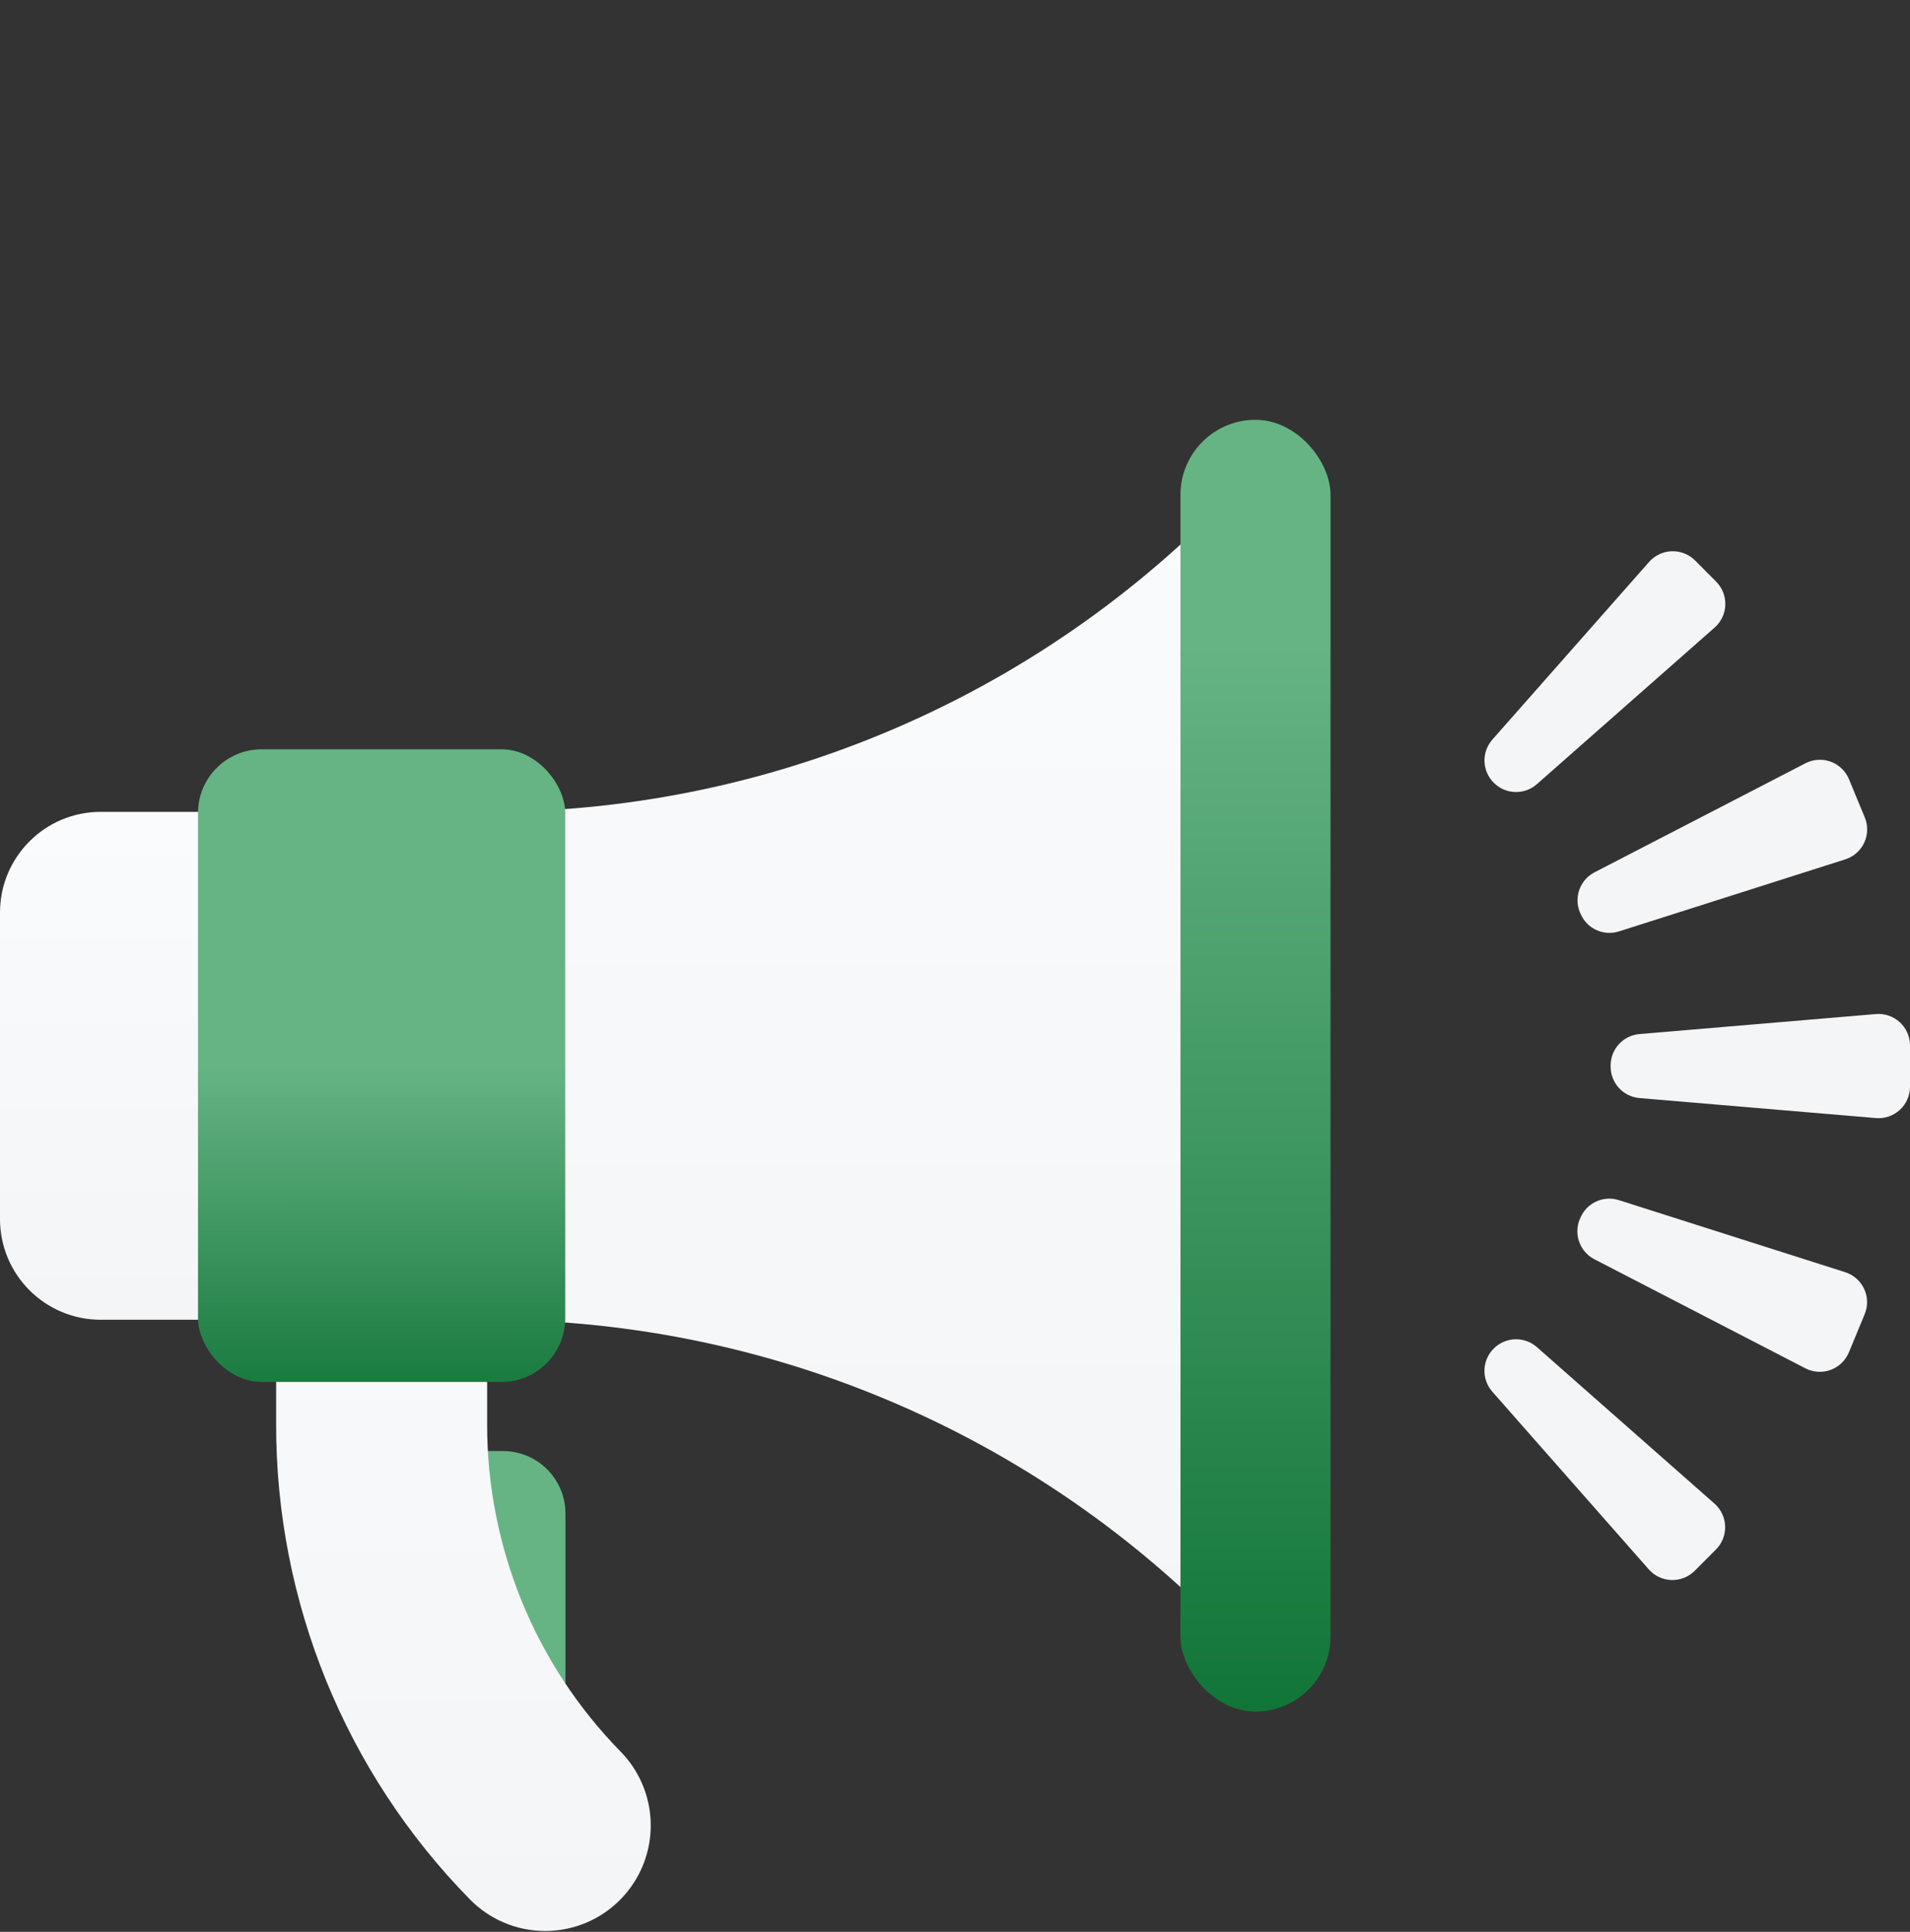 <svg width="90" height="91" viewBox="0 0 90 91" fill="none" xmlns="http://www.w3.org/2000/svg">
<rect x="0" y="0" width="90" height="91" fill="#333333" stroke="none"/>
<path d="M17.729 68.352H23.694C24.477 68.351 25.228 68.661 25.782 69.215C26.335 69.769 26.646 70.52 26.645 71.303V79.988H17.729V68.352Z" fill="url(#paint0_linear_942_10380)"/>
<path d="M25.69 90.96C24.352 90.962 23.07 90.422 22.135 89.465C16.272 83.488 12.995 75.444 13.012 67.071V52.985C13.012 50.24 15.238 48.014 17.983 48.014C20.729 48.014 22.954 50.24 22.954 52.985V67.067C22.942 72.842 25.202 78.391 29.246 82.513C30.645 83.944 31.05 86.074 30.273 87.918C29.497 89.762 27.691 90.961 25.69 90.96Z" fill="url(#paint1_linear_942_10380)"/>
<path d="M4.744 38.243H18.663V62.168H4.744C2.126 62.168 0.002 60.046 0 57.428V42.984C0.002 40.365 2.126 38.243 4.744 38.243Z" fill="url(#paint2_linear_942_10380)"/>
<path d="M23.026 38.243V62.168C36.823 62.153 49.969 68.033 59.156 78.326V22.085C49.969 32.379 36.823 38.258 23.026 38.243Z" fill="url(#paint3_linear_942_10380)"/>
<rect x="9.33" y="35.296" width="17.303" height="29.802" rx="3" fill="url(#paint4_linear_942_10380)"/>
<rect x="55.624" y="19.775" width="7.071" height="60.85" rx="3.535" fill="url(#paint5_linear_942_10380)"/>
<path d="M90 49.231V51.192C89.999 51.607 89.825 52.003 89.519 52.283C89.213 52.564 88.803 52.703 88.389 52.667L77.254 51.725C76.485 51.661 75.894 51.017 75.894 50.245V50.19C75.894 49.418 76.485 48.775 77.254 48.71L88.389 47.768C88.801 47.732 89.209 47.87 89.514 48.148C89.82 48.426 89.996 48.818 90 49.231Z" fill="#F4F5F7"/>
<path d="M87.121 36.696L87.864 38.494C88.027 38.878 88.02 39.313 87.845 39.691C87.67 40.07 87.344 40.357 86.946 40.482L76.288 43.874C75.554 44.108 74.763 43.74 74.47 43.027L74.447 42.976C74.152 42.264 74.451 41.445 75.135 41.091L85.077 35.953C85.444 35.764 85.873 35.737 86.261 35.878C86.649 36.02 86.96 36.316 87.121 36.696Z" fill="#F4F5F7"/>
<path d="M70.39 36.875C70.944 37.428 71.831 37.456 72.418 36.939L80.798 29.558C81.104 29.287 81.285 28.901 81.298 28.493C81.311 28.084 81.154 27.688 80.865 27.398L79.871 26.4C79.581 26.111 79.184 25.954 78.775 25.967C78.365 25.98 77.979 26.161 77.708 26.468L70.311 34.851C69.8 35.442 69.835 36.326 70.39 36.875Z" fill="#F4F5F7"/>
<path d="M87.864 61.906L87.121 63.703C86.962 64.087 86.65 64.387 86.26 64.53C85.87 64.673 85.438 64.645 85.069 64.455L75.127 59.317C74.443 58.962 74.144 58.143 74.439 57.431L74.463 57.38C74.755 56.667 75.546 56.299 76.28 56.533L86.938 59.925C87.335 60.049 87.662 60.334 87.838 60.711C88.015 61.088 88.024 61.521 87.864 61.906Z" fill="#F4F5F7"/>
<path d="M80.849 72.997L79.855 73.995C79.565 74.284 79.168 74.441 78.759 74.428C78.349 74.415 77.963 74.234 77.692 73.927L70.311 65.548C69.798 64.957 69.833 64.069 70.39 63.52C70.944 62.968 71.831 62.94 72.418 63.456L80.798 70.838C81.102 71.111 81.28 71.497 81.29 71.906C81.3 72.315 81.14 72.71 80.849 72.997Z" fill="#F4F5F7"/>
<defs>
<linearGradient id="paint0_linear_942_10380" x1="17.729" y1="79.983" x2="26.637" y2="79.983" gradientUnits="userSpaceOnUse">
<stop stop-color="#006828"/>
<stop offset="0.43" stop-color="#66B484"/>
</linearGradient>
<linearGradient id="paint1_linear_942_10380" x1="13.012" y1="48.014" x2="13.012" y2="90.96" gradientUnits="userSpaceOnUse">
<stop stop-color="#FAFBFC"/>
<stop offset="1" stop-color="#F4F5F7"/>
</linearGradient>
<linearGradient id="paint2_linear_942_10380" x1="0" y1="38.243" x2="0" y2="62.168" gradientUnits="userSpaceOnUse">
<stop stop-color="#FAFBFC"/>
<stop offset="1" stop-color="#F4F5F7"/>
</linearGradient>
<linearGradient id="paint3_linear_942_10380" x1="23.026" y1="22.085" x2="23.026" y2="78.326" gradientUnits="userSpaceOnUse">
<stop stop-color="#FAFBFC"/>
<stop offset="1" stop-color="#F4F5F7"/>
</linearGradient>
<linearGradient id="paint4_linear_942_10380" x1="23.788" y1="70.192" x2="23.782" y2="50.196" gradientUnits="userSpaceOnUse">
<stop stop-color="#006828"/>
<stop offset="1" stop-color="#66B484"/>
</linearGradient>
<linearGradient id="paint5_linear_942_10380" x1="62.683" y1="91.02" x2="62.683" y2="30.314" gradientUnits="userSpaceOnUse">
<stop stop-color="#006828"/>
<stop offset="1" stop-color="#66B484"/>
</linearGradient>
</defs>
</svg>
